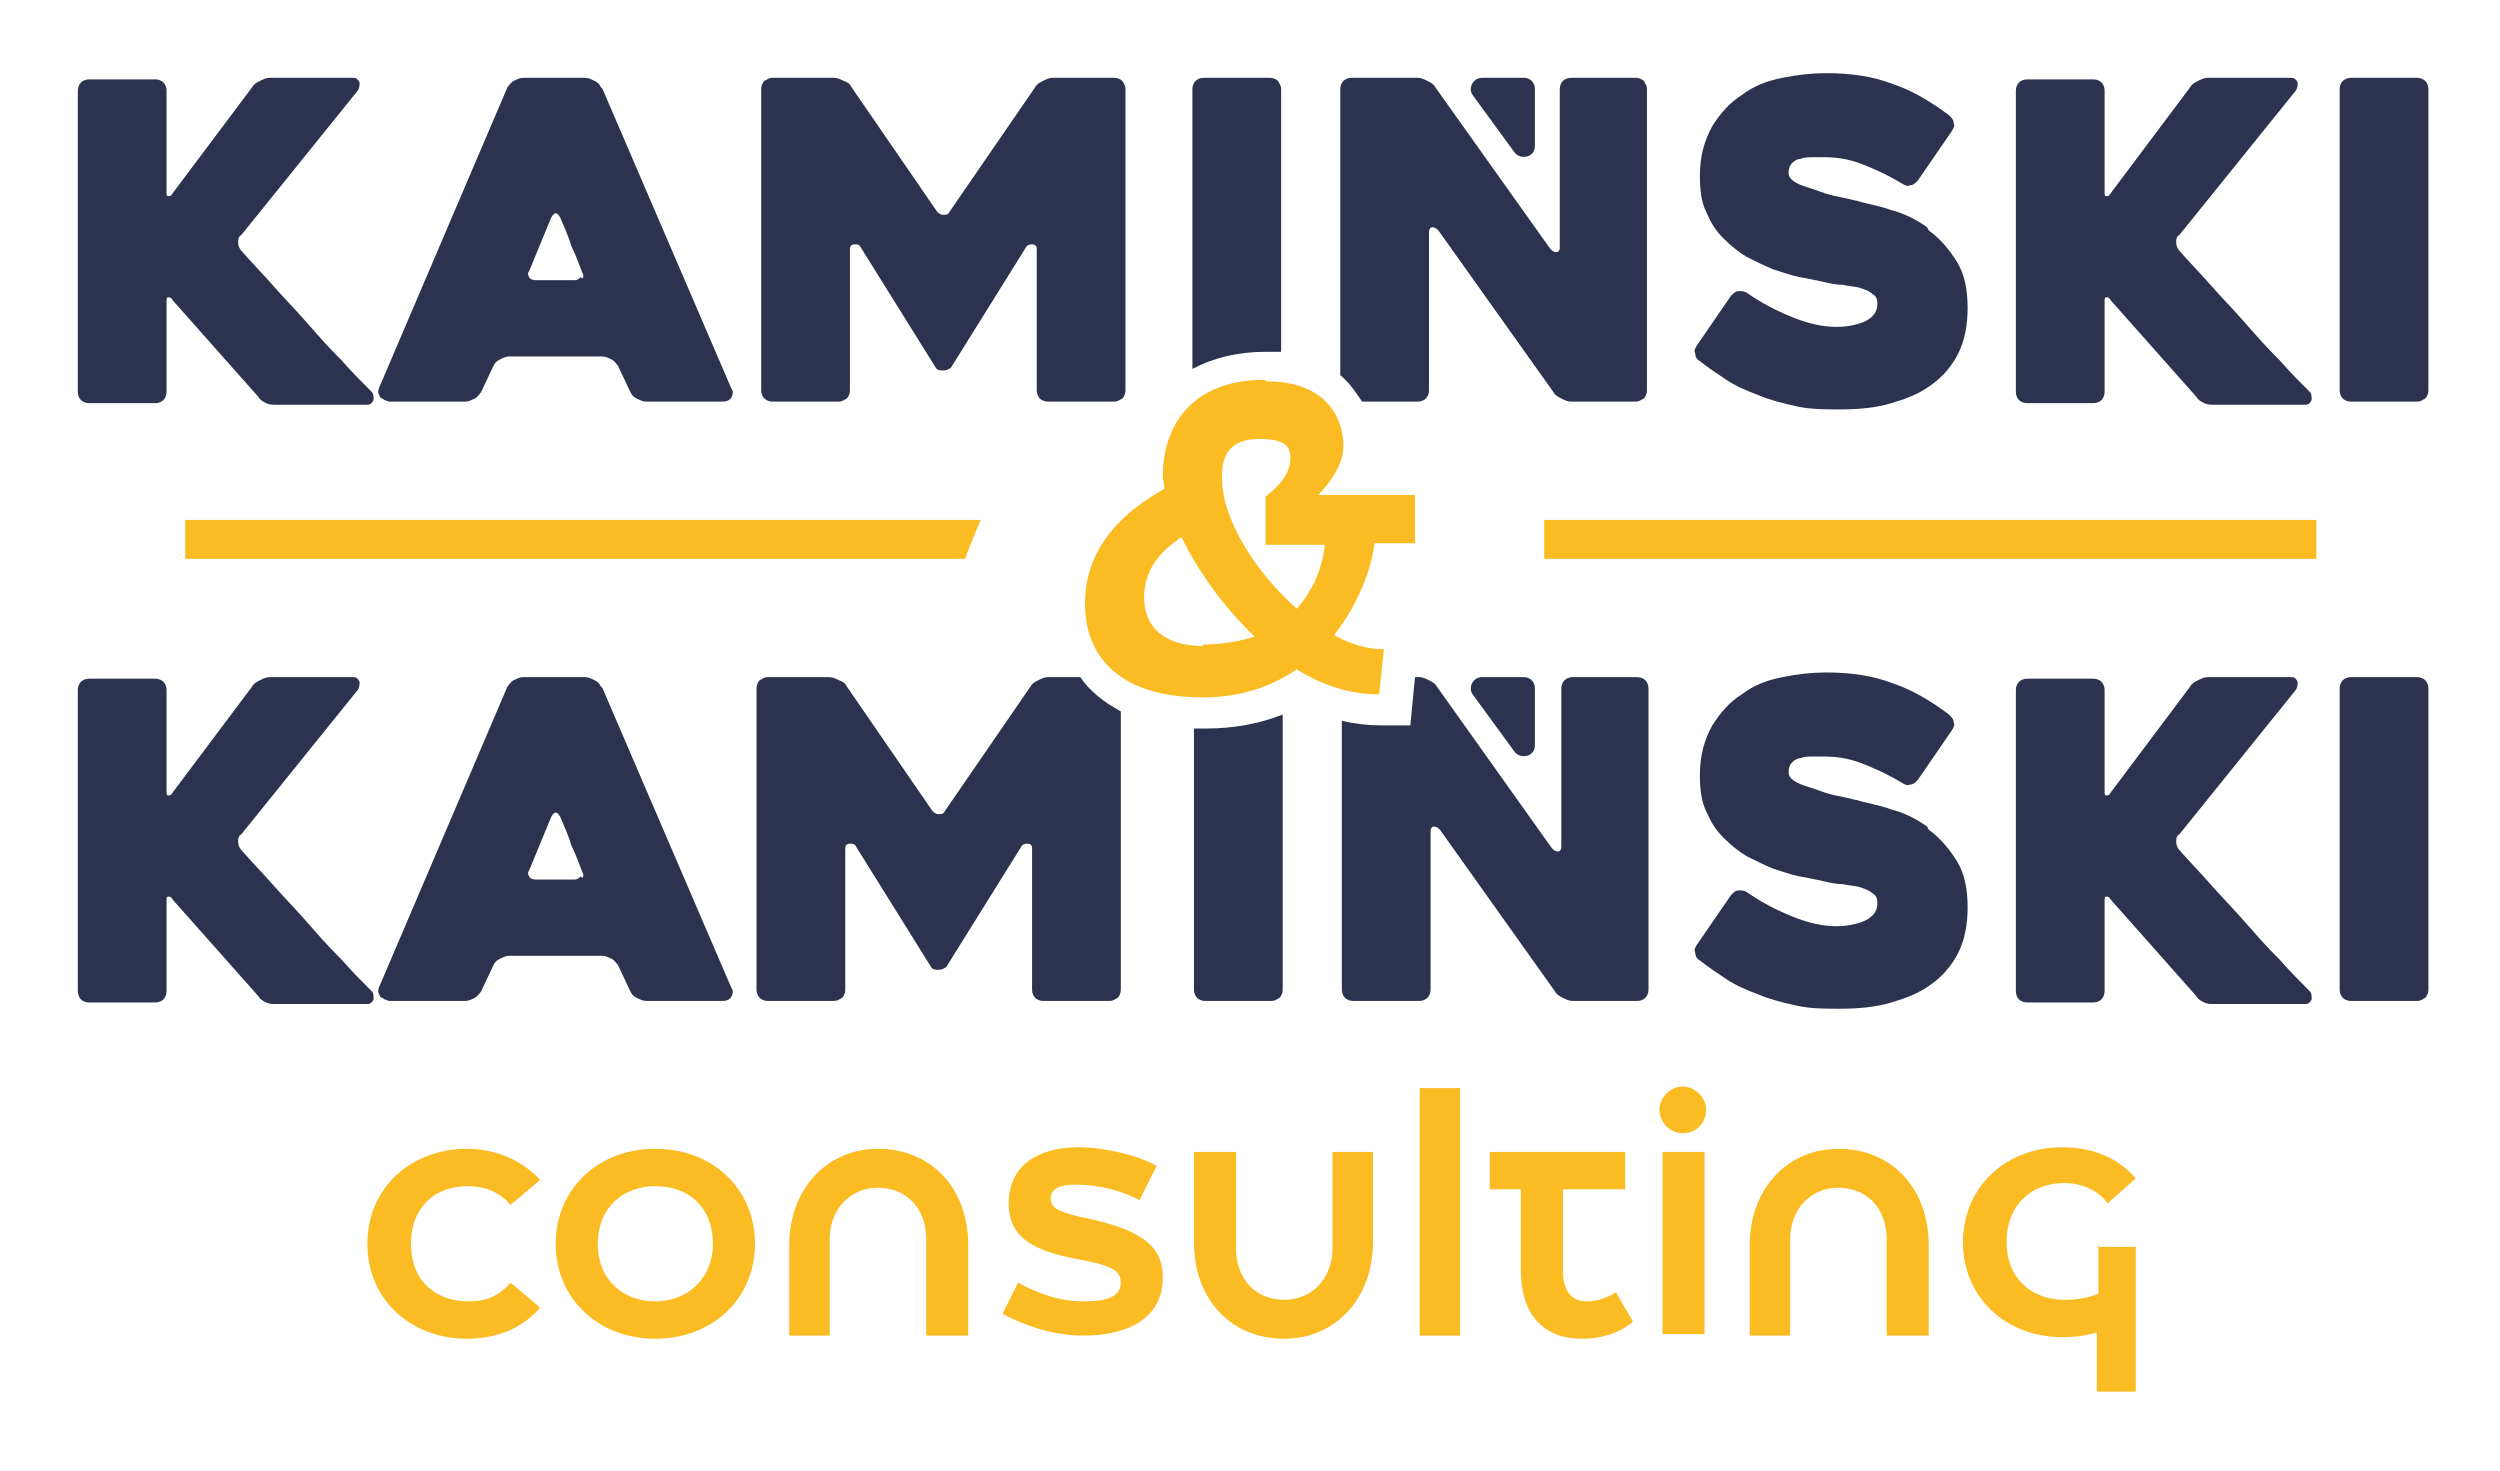 <?xml version="1.0" encoding="UTF-8"?>
<!DOCTYPE svg PUBLIC "-//W3C//DTD SVG 1.1//EN" "http://www.w3.org/Graphics/SVG/1.1/DTD/svg11.dtd">
<!-- Creator: CorelDRAW X5 -->
<svg xmlns="http://www.w3.org/2000/svg" xml:space="preserve" width="1606px" height="945px" style="shape-rendering:geometricPrecision; text-rendering:geometricPrecision; image-rendering:optimizeQuality; fill-rule:evenodd; clip-rule:evenodd"
viewBox="0 0 1606 945"
 xmlns:xlink="http://www.w3.org/1999/xlink">
 <defs>
  <style type="text/css">
   <![CDATA[
    .fil0 {fill:none}
    .fil1 {fill:#2D324F;fill-rule:nonzero}
    .fil2 {fill:#FBBB22;fill-rule:nonzero}
   ]]>
  </style>
 </defs>
 <g id="Warstwa_x0020_1">
  <rect class="fil0" x="1" y="3" width="1606" height="945"/>
  <path class="fil1" d="M973 98c4,5 13,3 13,-4l0 -37c0,-4 -3,-7 -7,-7l-27 0c-6,0 -9,7 -6,11l27 37z"/>
  <path class="fil2" d="M236 799c0,-36 28,-61 64,-61 18,0 35,7 47,20l-19 16c-8,-9 -17,-12 -28,-12 -20,0 -36,13 -36,37 0,24 16,37 37,37 11,0 19,-3 27,-12l19 16c-12,14 -29,20 -47,20 -36,0 -64,-25 -64,-61z"/>
  <path class="fil2" d="M458 799c0,-23 -15,-37 -37,-37 -21,0 -37,14 -37,37 0,23 16,37 37,37 21,0 37,-15 37,-37zm-101 0c0,-35 27,-61 64,-61 37,0 64,26 64,61 0,35 -27,61 -64,61 -37,0 -64,-26 -64,-61z"/>
  <path class="fil2" d="M534 858l-27 0 0 -58c0,-36 24,-62 57,-62 34,0 58,25 58,62l0 58 -27 0 0 -62c0,-20 -13,-33 -31,-33 -18,0 -31,14 -31,33l0 62z"/>
  <path class="fil2" d="M643 846l11 -22c15,8 28,12 42,12 15,0 24,-3 24,-12 0,-8 -6,-11 -27,-15 -34,-6 -45,-17 -45,-36 0,-23 17,-36 45,-36 16,0 38,5 50,12l-11 22c-11,-6 -26,-10 -41,-10 -11,0 -16,3 -16,9 0,6 5,9 25,13 36,8 47,19 47,38 0,24 -20,37 -51,37 -20,0 -39,-7 -52,-14z"/>
  <path class="fil2" d="M855 740l27 0 0 58c0,36 -24,62 -57,62 -34,0 -58,-25 -58,-62l0 -58 27 0 0 62c0,20 13,33 31,33 18,0 31,-14 31,-33l0 -62z"/>
  <polygon class="fil2" points="912,699 938,699 938,858 912,858 "/>
  <path class="fil2" d="M1048 850c-8,6 -18,10 -32,10 -23,0 -39,-14 -39,-44l0 -52 -20 0 0 -24 87 0 0 24 -40 0 0 52c0,17 9,20 15,20 8,0 15,-3 19,-6l11 19z"/>
  <path class="fil2" d="M1068 740l27 0 0 117 -27 0 0 -117zm0 117zm-2 -144c0,-8 7,-15 15,-15 8,0 15,7 15,15 0,8 -6,15 -15,15 -8,0 -15,-7 -15,-15z"/>
  <path class="fil2" d="M1151 858l-27 0 0 -58c0,-36 24,-62 57,-62 34,0 58,25 58,62l0 58 -27 0 0 -62c0,-20 -13,-33 -31,-33 -18,0 -31,14 -31,33l0 62z"/>
  <path class="fil2" d="M1347 801l25 0 0 93 -25 0 0 -38c-7,2 -14,3 -22,3 -37,0 -64,-26 -64,-61 0,-35 27,-61 64,-61 18,0 35,6 47,20l-18 16c-6,-8 -16,-13 -28,-13 -21,0 -37,14 -37,38 0,23 16,37 37,37 8,0 15,-1 22,-4l0 -31z"/>
  <polygon class="fil2" points="992,359 1488,359 1488,334 992,334 "/>
  <path class="fil2" d="M120 359l500 0 1 -3c2,-5 4,-10 6,-15l3 -7 -511 0 0 25z"/>
  <path class="fil1" d="M217 229c-7,-7 -14,-15 -21,-23 -7,-8 -14,-15 -21,-23 -7,-8 -14,-15 -20,-22 -1,-1 -2,-3 -2,-5 0,-2 0,-4 2,-5l75 -93c1,-2 1,-3 1,-5 -1,-2 -2,-3 -4,-3l-54 0c-2,0 -4,1 -6,2 -2,1 -4,2 -5,4l-51 68c-1,2 -2,2 -3,2 -1,0 -1,-1 -1,-3l0 -65c0,-2 -1,-4 -2,-5 -1,-1 -3,-2 -5,-2l-43 0c-2,0 -4,1 -5,2 -1,1 -2,3 -2,5l0 194c0,2 1,4 2,5 1,1 3,2 5,2l43 0c2,0 4,-1 5,-2 1,-1 2,-3 2,-5l0 -58c0,-2 0,-3 1,-3 1,0 2,0 3,2l55 62c1,2 3,3 5,4 2,1 4,1 6,1l59 0c2,0 3,-1 4,-3 0,-2 0,-4 -1,-5 -6,-6 -13,-13 -20,-21z"/>
  <path class="fil1" d="M373 178c-1,1 -2,2 -4,2l-25 0c-2,0 -4,-1 -4,-2 -1,-1 -1,-3 0,-4l14 -34c1,-2 2,-3 3,-3 1,0 2,1 3,3 2,5 5,11 7,18 3,6 5,12 7,17 1,2 1,3 0,4zm13 -122c-1,-2 -2,-3 -4,-4 -2,-1 -4,-2 -6,-2l-40 0c-2,0 -4,1 -6,2 -2,1 -3,3 -4,4l-82 192c-1,2 -1,3 -1,4 0,1 1,2 1,3 1,1 2,1 3,2 1,0 2,1 3,1l49 0c2,0 4,-1 6,-2 2,-1 3,-3 4,-4l8 -17c1,-2 2,-3 4,-4 2,-1 4,-2 6,-2l60 0c2,0 4,1 6,2 2,1 3,3 4,4l8 17c1,2 2,3 4,4 2,1 4,2 6,2l49 0c3,0 5,-1 6,-3 1,-2 1,-4 0,-5l-83 -193z"/>
  <path class="fil1" d="M1238 146c-7,-5 -15,-9 -23,-11 -8,-3 -16,-4 -22,-6 -1,0 -4,-1 -9,-2 -5,-1 -10,-2 -15,-4 -5,-2 -10,-3 -14,-5 -4,-2 -6,-4 -6,-7 0,-3 1,-5 2,-6 2,-2 4,-3 6,-3 2,-1 5,-1 8,-1 3,0 5,0 7,0 7,0 15,1 23,4 8,3 17,7 27,13 2,1 3,2 5,1 2,0 3,-1 5,-3l22 -32c1,-2 2,-3 1,-5 0,-2 -1,-3 -3,-5 -12,-9 -24,-16 -36,-20 -13,-5 -27,-7 -43,-7 -9,0 -18,1 -28,3 -10,2 -18,5 -26,11 -8,5 -14,12 -19,20 -5,9 -8,19 -8,32 0,9 1,17 4,23 3,7 6,12 11,17 5,5 10,9 15,12 6,3 12,6 17,8 6,2 12,4 17,5 6,1 10,2 15,3 4,1 9,2 13,2 4,1 8,1 11,2 3,1 6,2 8,4 2,1 3,3 3,6 0,5 -2,8 -7,11 -4,2 -11,4 -19,4 -9,0 -18,-2 -28,-6 -10,-4 -20,-9 -30,-16 -2,-1 -3,-1 -5,-1 -2,0 -3,1 -5,3l-22 32c-1,2 -2,3 -1,5 0,2 1,4 3,5 5,4 11,8 17,12 6,4 13,7 21,10 7,3 15,5 24,7 9,2 18,2 28,2 12,0 23,-1 33,-4 10,-3 18,-6 26,-12 7,-5 13,-12 17,-20 4,-8 6,-18 6,-29 0,-12 -2,-22 -7,-30 -5,-8 -11,-15 -18,-20z"/>
  <path class="fil1" d="M1462 229c-7,-7 -14,-15 -21,-23 -7,-8 -14,-15 -21,-23 -7,-8 -14,-15 -20,-22 -1,-1 -2,-3 -2,-5 0,-2 0,-4 2,-5l75 -93c1,-2 1,-3 1,-5 -1,-2 -2,-3 -4,-3l-54 0c-2,0 -4,1 -6,2 -2,1 -4,2 -5,4l-51 68c-1,2 -2,2 -3,2 -1,0 -1,-1 -1,-3l0 -65c0,-2 -1,-4 -2,-5 -1,-1 -3,-2 -5,-2l-43 0c-2,0 -4,1 -5,2 -1,1 -2,3 -2,5l0 194c0,2 1,4 2,5 1,1 3,2 5,2l43 0c2,0 4,-1 5,-2 1,-1 2,-3 2,-5l0 -58c0,-2 0,-3 1,-3 1,0 2,0 3,2l55 62c1,2 3,3 5,4 2,1 4,1 6,1l59 0c2,0 3,-1 4,-3 0,-2 0,-4 -1,-5 -6,-6 -13,-13 -20,-21z"/>
  <path class="fil1" d="M1558 52c-1,-1 -3,-2 -5,-2l-43 0c-2,0 -4,1 -5,2 -1,1 -2,3 -2,5l0 194c0,2 1,4 2,5 1,1 3,2 5,2l43 0c2,0 3,-1 5,-2 1,-1 2,-3 2,-5l0 -194c0,-2 -1,-4 -2,-5z"/>
  <path class="fil1" d="M496 258l43 0c2,0 3,-1 5,-2 1,-1 2,-3 2,-5l0 -91c0,-2 1,-3 3,-3 2,0 3,0 4,2l48 77c1,2 3,2 5,2 2,0 4,-1 5,-2l48 -77c1,-2 3,-2 4,-2 2,0 3,1 3,3l0 91c0,2 1,4 2,5 1,1 3,2 5,2l43 0c2,0 3,-1 5,-2 1,-1 2,-3 2,-5l0 -194c0,-2 -1,-3 -2,-5 -1,-1 -3,-2 -5,-2l-40 0c-2,0 -4,1 -6,2 -2,1 -4,2 -5,4l-55 80c-1,2 -2,2 -4,2 -2,0 -3,-1 -4,-2l-55 -80c-1,-2 -2,-3 -5,-4 -2,-1 -4,-2 -6,-2l-40 0c-2,0 -3,1 -5,2 -1,1 -2,3 -2,5l0 194c0,2 1,4 2,5 1,1 3,2 5,2z"/>
  <path class="fil1" d="M823 226l0 -169c0,-2 -1,-3 -2,-5 -1,-1 -3,-2 -5,-2l-43 0c-2,0 -4,1 -5,2 -1,1 -2,3 -2,5l0 180c13,-7 29,-11 47,-11 3,0 6,0 9,0z"/>
  <path class="fil1" d="M916 256c1,-1 2,-3 2,-5l0 -102c0,-2 1,-3 2,-3 1,0 2,0 4,2l74 104c1,2 3,3 5,4 2,1 4,2 6,2l42 0c2,0 3,-1 5,-2 1,-1 2,-3 2,-5l0 -194c0,-2 -1,-3 -2,-5 -1,-1 -3,-2 -5,-2l-42 0c-2,0 -4,1 -5,2 -1,1 -2,3 -2,5l0 102c0,2 -1,3 -2,3 -1,0 -2,0 -4,-2l-74 -104c-1,-2 -3,-3 -5,-4 -2,-1 -4,-2 -6,-2l-43 0c-2,0 -4,1 -5,2 -1,1 -2,3 -2,5l0 184c6,5 10,11 14,17l36 0c2,0 4,-1 5,-2z"/>
  <path class="fil1" d="M973 483c4,5 13,3 13,-4l0 -37c0,-4 -3,-7 -7,-7l-27 0c-6,0 -9,7 -6,11l27 37z"/>
  <path class="fil1" d="M217 614c-7,-7 -14,-15 -21,-23 -7,-8 -14,-15 -21,-23 -7,-8 -14,-15 -20,-22 -1,-1 -2,-3 -2,-5 0,-2 0,-4 2,-5l75 -93c1,-2 1,-3 1,-5 -1,-2 -2,-3 -4,-3l-54 0c-2,0 -4,1 -6,2 -2,1 -4,2 -5,4l-51 68c-1,2 -2,2 -3,2 -1,0 -1,-1 -1,-3l0 -65c0,-2 -1,-4 -2,-5 -1,-1 -3,-2 -5,-2l-43 0c-2,0 -4,1 -5,2 -1,1 -2,3 -2,5l0 194c0,2 1,4 2,5 1,1 3,2 5,2l43 0c2,0 4,-1 5,-2 1,-1 2,-3 2,-5l0 -58c0,-2 0,-3 1,-3 1,0 2,0 3,2l55 62c1,2 3,3 5,4 2,1 4,1 6,1l59 0c2,0 3,-1 4,-3 0,-2 0,-4 -1,-5 -6,-6 -13,-13 -20,-21z"/>
  <path class="fil1" d="M373 563c-1,1 -2,2 -4,2l-25 0c-2,0 -4,-1 -4,-2 -1,-1 -1,-3 0,-4l14 -34c1,-2 2,-3 3,-3 1,0 2,1 3,3 2,5 5,11 7,18 3,6 5,12 7,17 1,2 1,3 0,4zm13 -122c-1,-2 -2,-3 -4,-4 -2,-1 -4,-2 -6,-2l-40 0c-2,0 -4,1 -6,2 -2,1 -3,3 -4,4l-82 192c-1,2 -1,3 -1,4 0,1 1,2 1,3 1,1 2,1 3,2 1,0 2,1 3,1l49 0c2,0 4,-1 6,-2 2,-1 3,-3 4,-4l8 -17c1,-2 2,-3 4,-4 2,-1 4,-2 6,-2l60 0c2,0 4,1 6,2 2,1 3,3 4,4l8 17c1,2 2,3 4,4 2,1 4,2 6,2l49 0c3,0 5,-1 6,-3 1,-2 1,-4 0,-5l-83 -193z"/>
  <path class="fil1" d="M1238 531c-7,-5 -15,-9 -23,-11 -8,-3 -16,-4 -22,-6 -1,0 -4,-1 -9,-2 -5,-1 -10,-2 -15,-4 -5,-2 -10,-3 -14,-5 -4,-2 -6,-4 -6,-7 0,-3 1,-5 2,-6 2,-2 4,-3 6,-3 2,-1 5,-1 8,-1 3,0 5,0 7,0 7,0 15,1 23,4 8,3 17,7 27,13 2,1 3,2 5,1 2,0 3,-1 5,-3l22 -32c1,-2 2,-3 1,-5 0,-2 -1,-3 -3,-5 -12,-9 -24,-16 -36,-20 -13,-5 -27,-7 -43,-7 -9,0 -18,1 -28,3 -10,2 -18,5 -26,11 -8,5 -14,12 -19,20 -5,9 -8,19 -8,32 0,9 1,17 4,23 3,7 6,12 11,17 5,5 10,9 15,12 6,3 12,6 17,8 6,2 12,4 17,5 6,1 10,2 15,3 4,1 9,2 13,2 4,1 8,1 11,2 3,1 6,2 8,4 2,1 3,3 3,6 0,5 -2,8 -7,11 -4,2 -11,4 -19,4 -9,0 -18,-2 -28,-6 -10,-4 -20,-9 -30,-16 -2,-1 -3,-1 -5,-1 -2,0 -3,1 -5,3l-22 32c-1,2 -2,3 -1,5 0,2 1,4 3,5 5,4 11,8 17,12 6,4 13,7 21,10 7,3 15,5 24,7 9,2 18,2 28,2 12,0 23,-1 33,-4 10,-3 18,-6 26,-12 7,-5 13,-12 17,-20 4,-8 6,-18 6,-29 0,-12 -2,-22 -7,-30 -5,-8 -11,-15 -18,-20z"/>
  <path class="fil1" d="M1462 614c-7,-7 -14,-15 -21,-23 -7,-8 -14,-15 -21,-23 -7,-8 -14,-15 -20,-22 -1,-1 -2,-3 -2,-5 0,-2 0,-4 2,-5l75 -93c1,-2 1,-3 1,-5 -1,-2 -2,-3 -4,-3l-54 0c-2,0 -4,1 -6,2 -2,1 -4,2 -5,4l-51 68c-1,2 -2,2 -3,2 -1,0 -1,-1 -1,-3l0 -65c0,-2 -1,-4 -2,-5 -1,-1 -3,-2 -5,-2l-43 0c-2,0 -4,1 -5,2 -1,1 -2,3 -2,5l0 194c0,2 1,4 2,5 1,1 3,2 5,2l43 0c2,0 4,-1 5,-2 1,-1 2,-3 2,-5l0 -58c0,-2 0,-3 1,-3 1,0 2,0 3,2l55 62c1,2 3,3 5,4 2,1 4,1 6,1l59 0c2,0 3,-1 4,-3 0,-2 0,-4 -1,-5 -6,-6 -13,-13 -20,-21z"/>
  <path class="fil1" d="M1558 437c-1,-1 -3,-2 -5,-2l-43 0c-2,0 -4,1 -5,2 -1,1 -2,3 -2,5l0 194c0,2 1,4 2,5 1,1 3,2 5,2l43 0c2,0 3,-1 5,-2 1,-1 2,-3 2,-5l0 -194c0,-2 -1,-4 -2,-5z"/>
  <path class="fil1" d="M693 435l-20 0c-2,0 -4,1 -6,2 -2,1 -4,2 -5,4l-55 80c-1,2 -2,2 -4,2 -2,0 -3,-1 -4,-2l-55 -80c-1,-2 -2,-3 -5,-4 -2,-1 -4,-2 -6,-2l-40 0c-2,0 -3,1 -5,2 -1,1 -2,3 -2,5l0 194c0,2 1,4 2,5 1,1 3,2 5,2l43 0c2,0 3,-1 5,-2 1,-1 2,-3 2,-5l0 -91c0,-2 1,-3 3,-3 2,0 3,0 4,2l48 77c1,2 3,2 5,2 2,0 4,-1 5,-2l48 -77c1,-2 3,-2 4,-2 2,0 3,1 3,3l0 91c0,2 1,4 2,5 1,1 3,2 5,2l43 0c2,0 3,-1 5,-2 1,-1 2,-3 2,-5l0 -179c-11,-6 -20,-13 -26,-22z"/>
  <path class="fil1" d="M767 468l0 168c0,2 1,4 2,5 1,1 3,2 5,2l43 0c2,0 3,-1 5,-2 1,-1 2,-3 2,-5l0 -177c-15,6 -32,9 -49,9 -2,0 -5,0 -7,0z"/>
  <path class="fil1" d="M887 466c-8,0 -17,-1 -25,-3l0 173c0,2 1,4 2,5 1,1 3,2 5,2l43 0c2,0 4,-1 5,-2 1,-1 2,-3 2,-5l0 -102c0,-2 1,-3 2,-3 1,0 2,0 4,2l74 104c1,2 3,3 5,4 2,1 4,2 6,2l42 0c2,0 4,-1 5,-2 1,-1 2,-3 2,-5l0 -194c0,-2 -1,-4 -2,-5 -1,-1 -3,-2 -5,-2l-42 0c-2,0 -4,1 -5,2 -1,1 -2,3 -2,5l0 102c0,2 -1,3 -2,3 -1,0 -2,0 -4,-2l-74 -104c-1,-2 -3,-3 -5,-4 -2,-1 -4,-2 -6,-2l-3 0 -3 31 -19 0z"/>
  <path class="fil2" d="M793 285l0 0zm-20 129c12,0 23,-2 33,-5 -20,-19 -37,-43 -47,-64 -13,9 -24,20 -24,39 0,18 12,31 38,31zm60 -23c11,-12 17,-28 18,-41l-38 0 0 -31c13,-10 16,-18 16,-25 0,-8 -5,-12 -20,-12 -22,0 -24,14 -24,25 0,27 22,61 48,84zm-19 -146c39,0 49,25 49,41 0,12 -7,22 -16,32l62 0 0 31 -26 0c-2,17 -11,40 -26,59 11,6 21,9 31,9 0,0 1,0 1,0l-3 29c0,0 -1,0 -1,0 -18,0 -36,-6 -52,-16 -16,11 -36,18 -60,18 -58,0 -76,-30 -76,-60 0,-39 28,-61 51,-74 0,-3 -1,-6 -1,-8 0,-36 22,-62 65,-62z"/>
 </g>
</svg>
